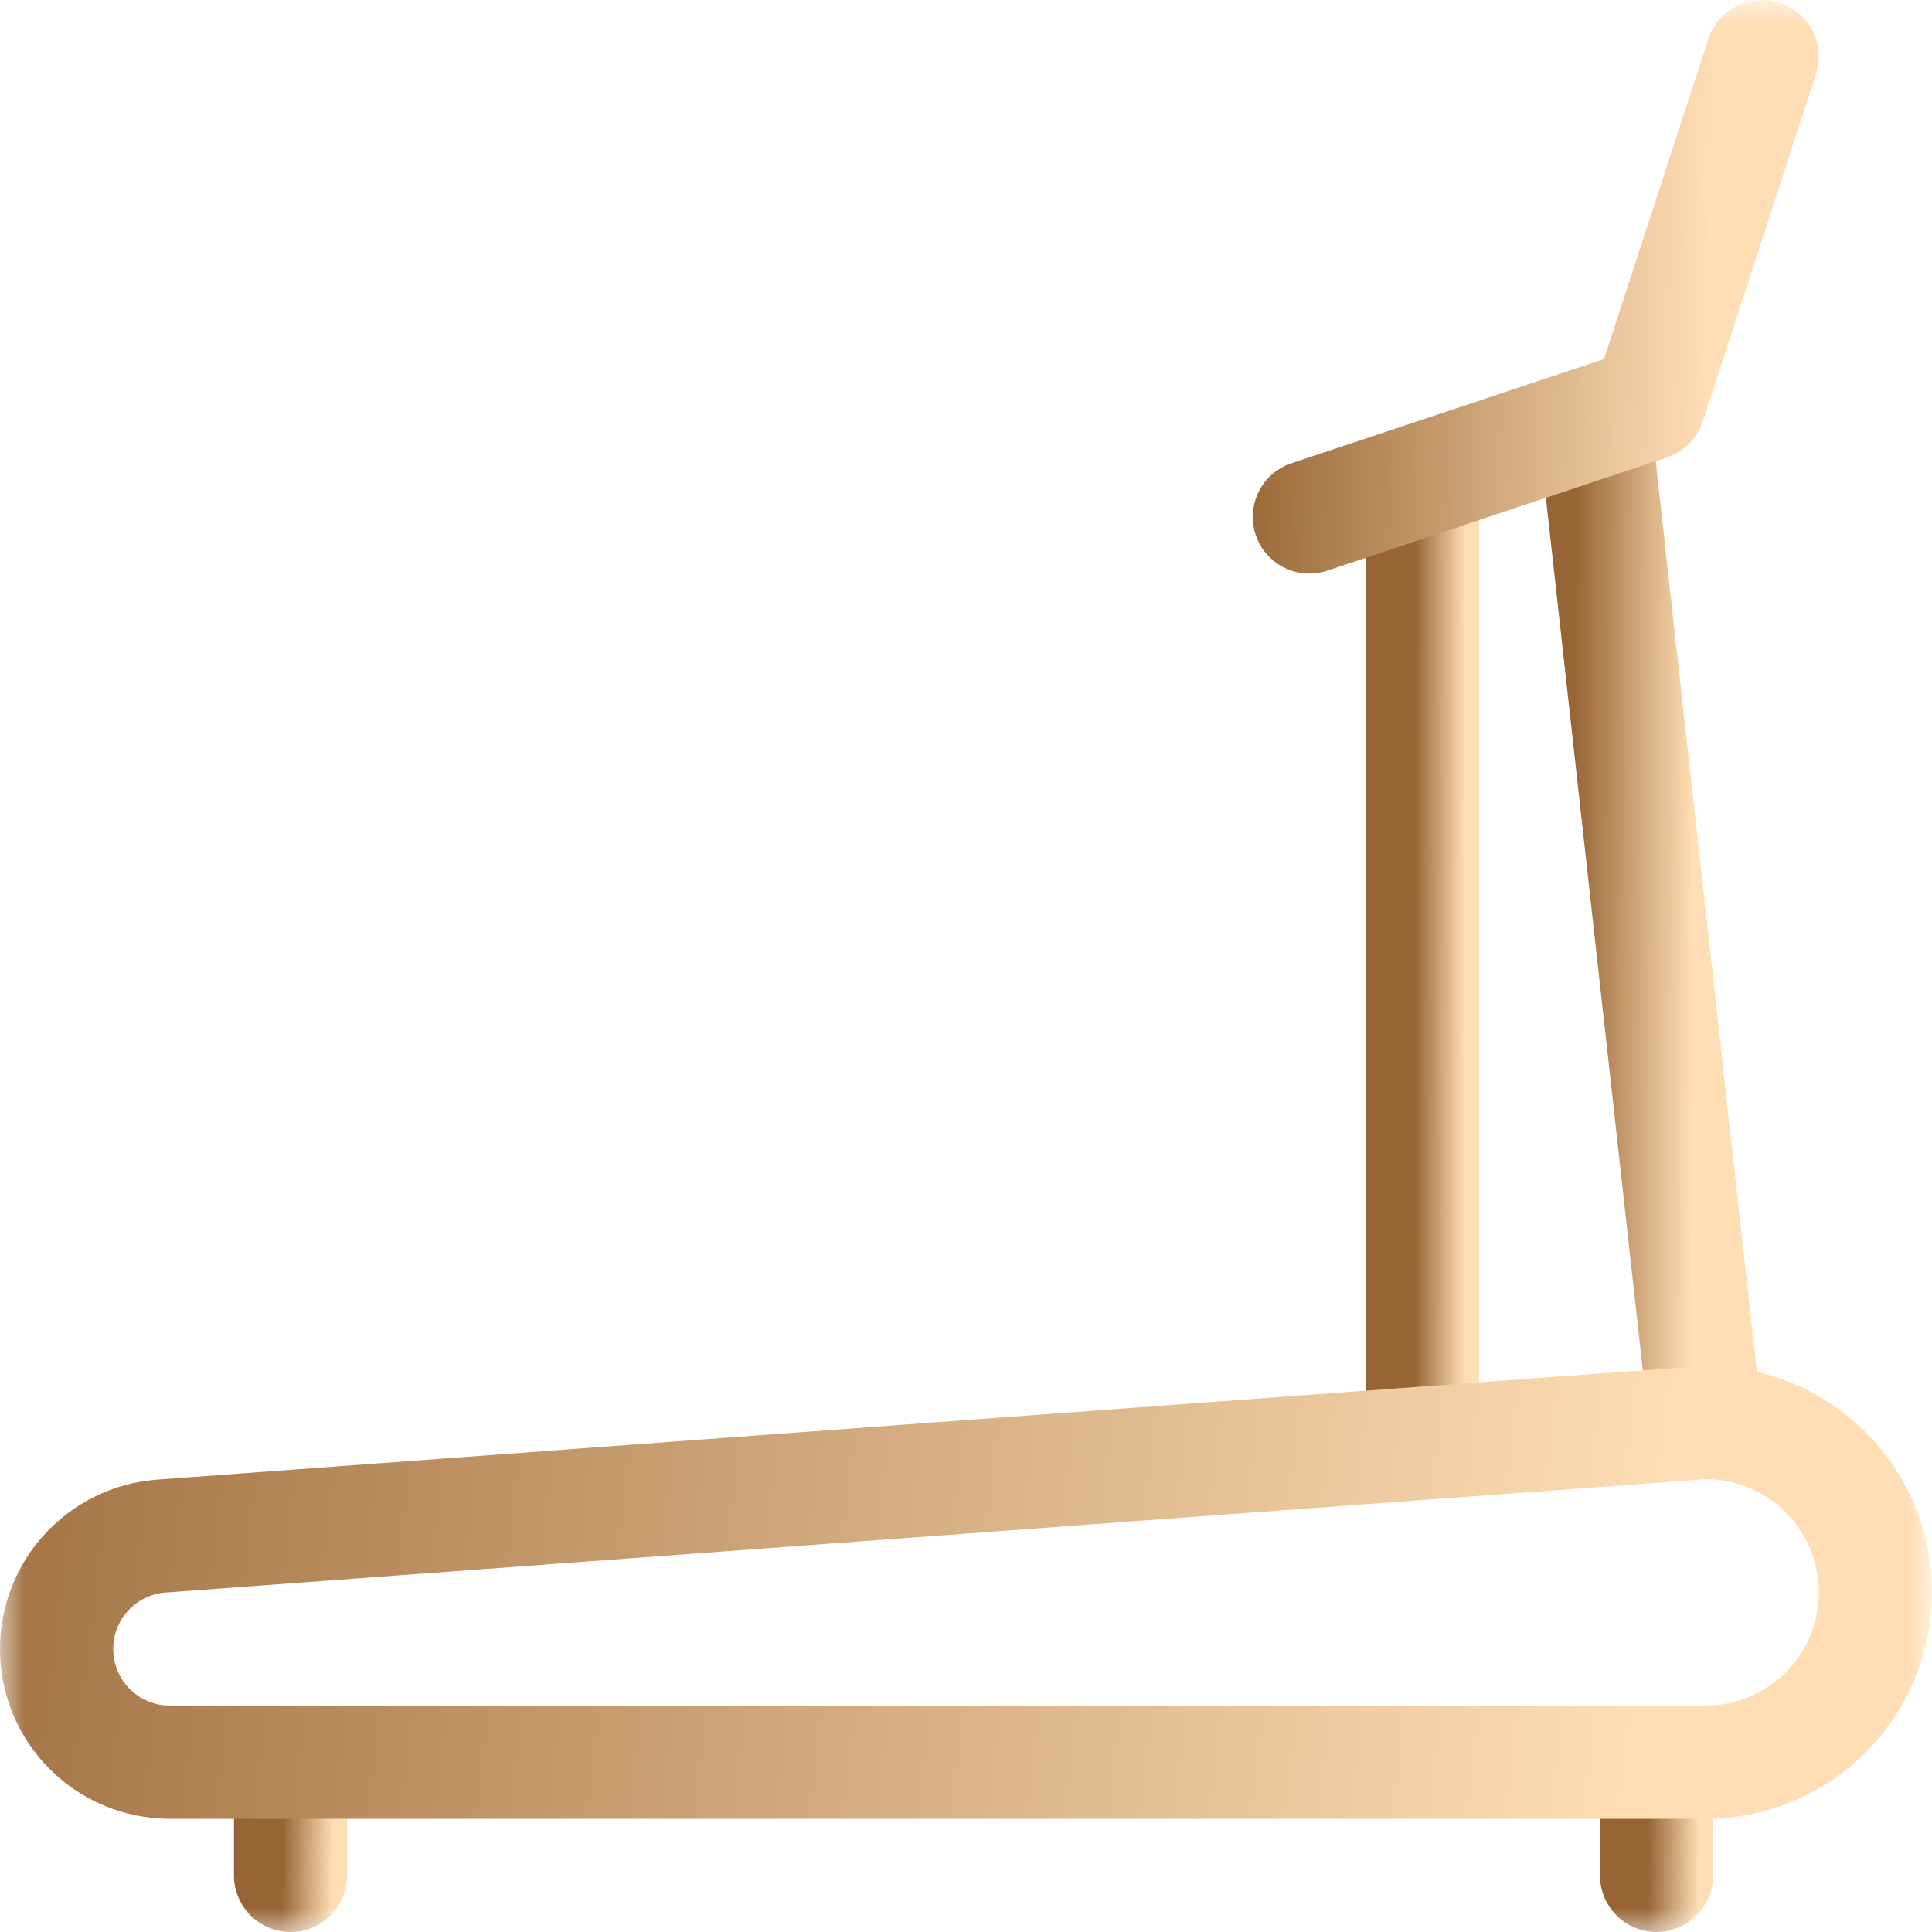 <?xml version="1.0" encoding="UTF-8"?> <svg xmlns="http://www.w3.org/2000/svg" width="40" height="40" viewBox="0 0 40 40" fill="none"><mask id="mask0_4025_3790" style="mask-type:luminance" maskUnits="userSpaceOnUse" x="0" y="0" width="40" height="40"><path d="M0 3.8147e-06H40V40H0V3.8147e-06Z" fill="white"></path></mask><g mask="url(#mask0_4025_3790)"><path d="M29.453 9.922V29.453" stroke="url(#paint0_linear_4025_3790)" stroke-width="2.344" stroke-miterlimit="10" stroke-linejoin="round"></path><path d="M32.969 8.359L35.312 29.453" stroke="url(#paint1_linear_4025_3790)" stroke-width="2.344" stroke-miterlimit="10" stroke-linejoin="round"></path><path d="M6.016 36.719V38.828" stroke="url(#paint2_linear_4025_3790)" stroke-width="2.344" stroke-miterlimit="10" stroke-linecap="round" stroke-linejoin="round"></path><path d="M34.297 36.719V38.828" stroke="url(#paint3_linear_4025_3790)" stroke-width="2.344" stroke-miterlimit="10" stroke-linecap="round" stroke-linejoin="round"></path><path d="M27.109 10.703L34.141 8.359L36.484 1.172" stroke="url(#paint4_linear_4025_3790)" stroke-width="2.344" stroke-miterlimit="10" stroke-linecap="round" stroke-linejoin="round"></path><path d="M3.34 31.803C3.34 31.803 35.224 29.453 35.312 29.453C37.254 29.453 38.828 31.027 38.828 32.969C38.828 34.91 37.254 36.484 35.312 36.484H3.516C2.221 36.484 1.172 35.435 1.172 34.141C1.172 32.905 2.127 31.893 3.34 31.803Z" stroke="url(#paint5_linear_4025_3790)" stroke-width="2.344" stroke-miterlimit="10" stroke-linecap="round" stroke-linejoin="round"></path></g><defs><linearGradient id="paint0_linear_4025_3790" x1="30.332" y1="24.882" x2="29.282" y2="24.881" gradientUnits="userSpaceOnUse"><stop stop-color="#FFDEB5"></stop><stop offset="1" stop-color="#976535"></stop></linearGradient><linearGradient id="paint1_linear_4025_3790" x1="35.029" y1="24.516" x2="32.567" y2="24.51" gradientUnits="userSpaceOnUse"><stop stop-color="#FFDEB5"></stop><stop offset="1" stop-color="#976535"></stop></linearGradient><linearGradient id="paint2_linear_4025_3790" x1="6.895" y1="38.334" x2="5.844" y2="38.323" gradientUnits="userSpaceOnUse"><stop stop-color="#FFDEB5"></stop><stop offset="1" stop-color="#976535"></stop></linearGradient><linearGradient id="paint3_linear_4025_3790" x1="35.176" y1="38.334" x2="34.126" y2="38.323" gradientUnits="userSpaceOnUse"><stop stop-color="#FFDEB5"></stop><stop offset="1" stop-color="#976535"></stop></linearGradient><linearGradient id="paint4_linear_4025_3790" x1="35.351" y1="8.472" x2="25.508" y2="8.253" gradientUnits="userSpaceOnUse"><stop stop-color="#FFDEB5"></stop><stop offset="1" stop-color="#976535"></stop></linearGradient><linearGradient id="paint5_linear_4025_3790" x1="34.276" y1="34.839" x2="-4.705" y2="30.102" gradientUnits="userSpaceOnUse"><stop stop-color="#FFDEB5"></stop><stop offset="1" stop-color="#976535"></stop></linearGradient></defs></svg> 